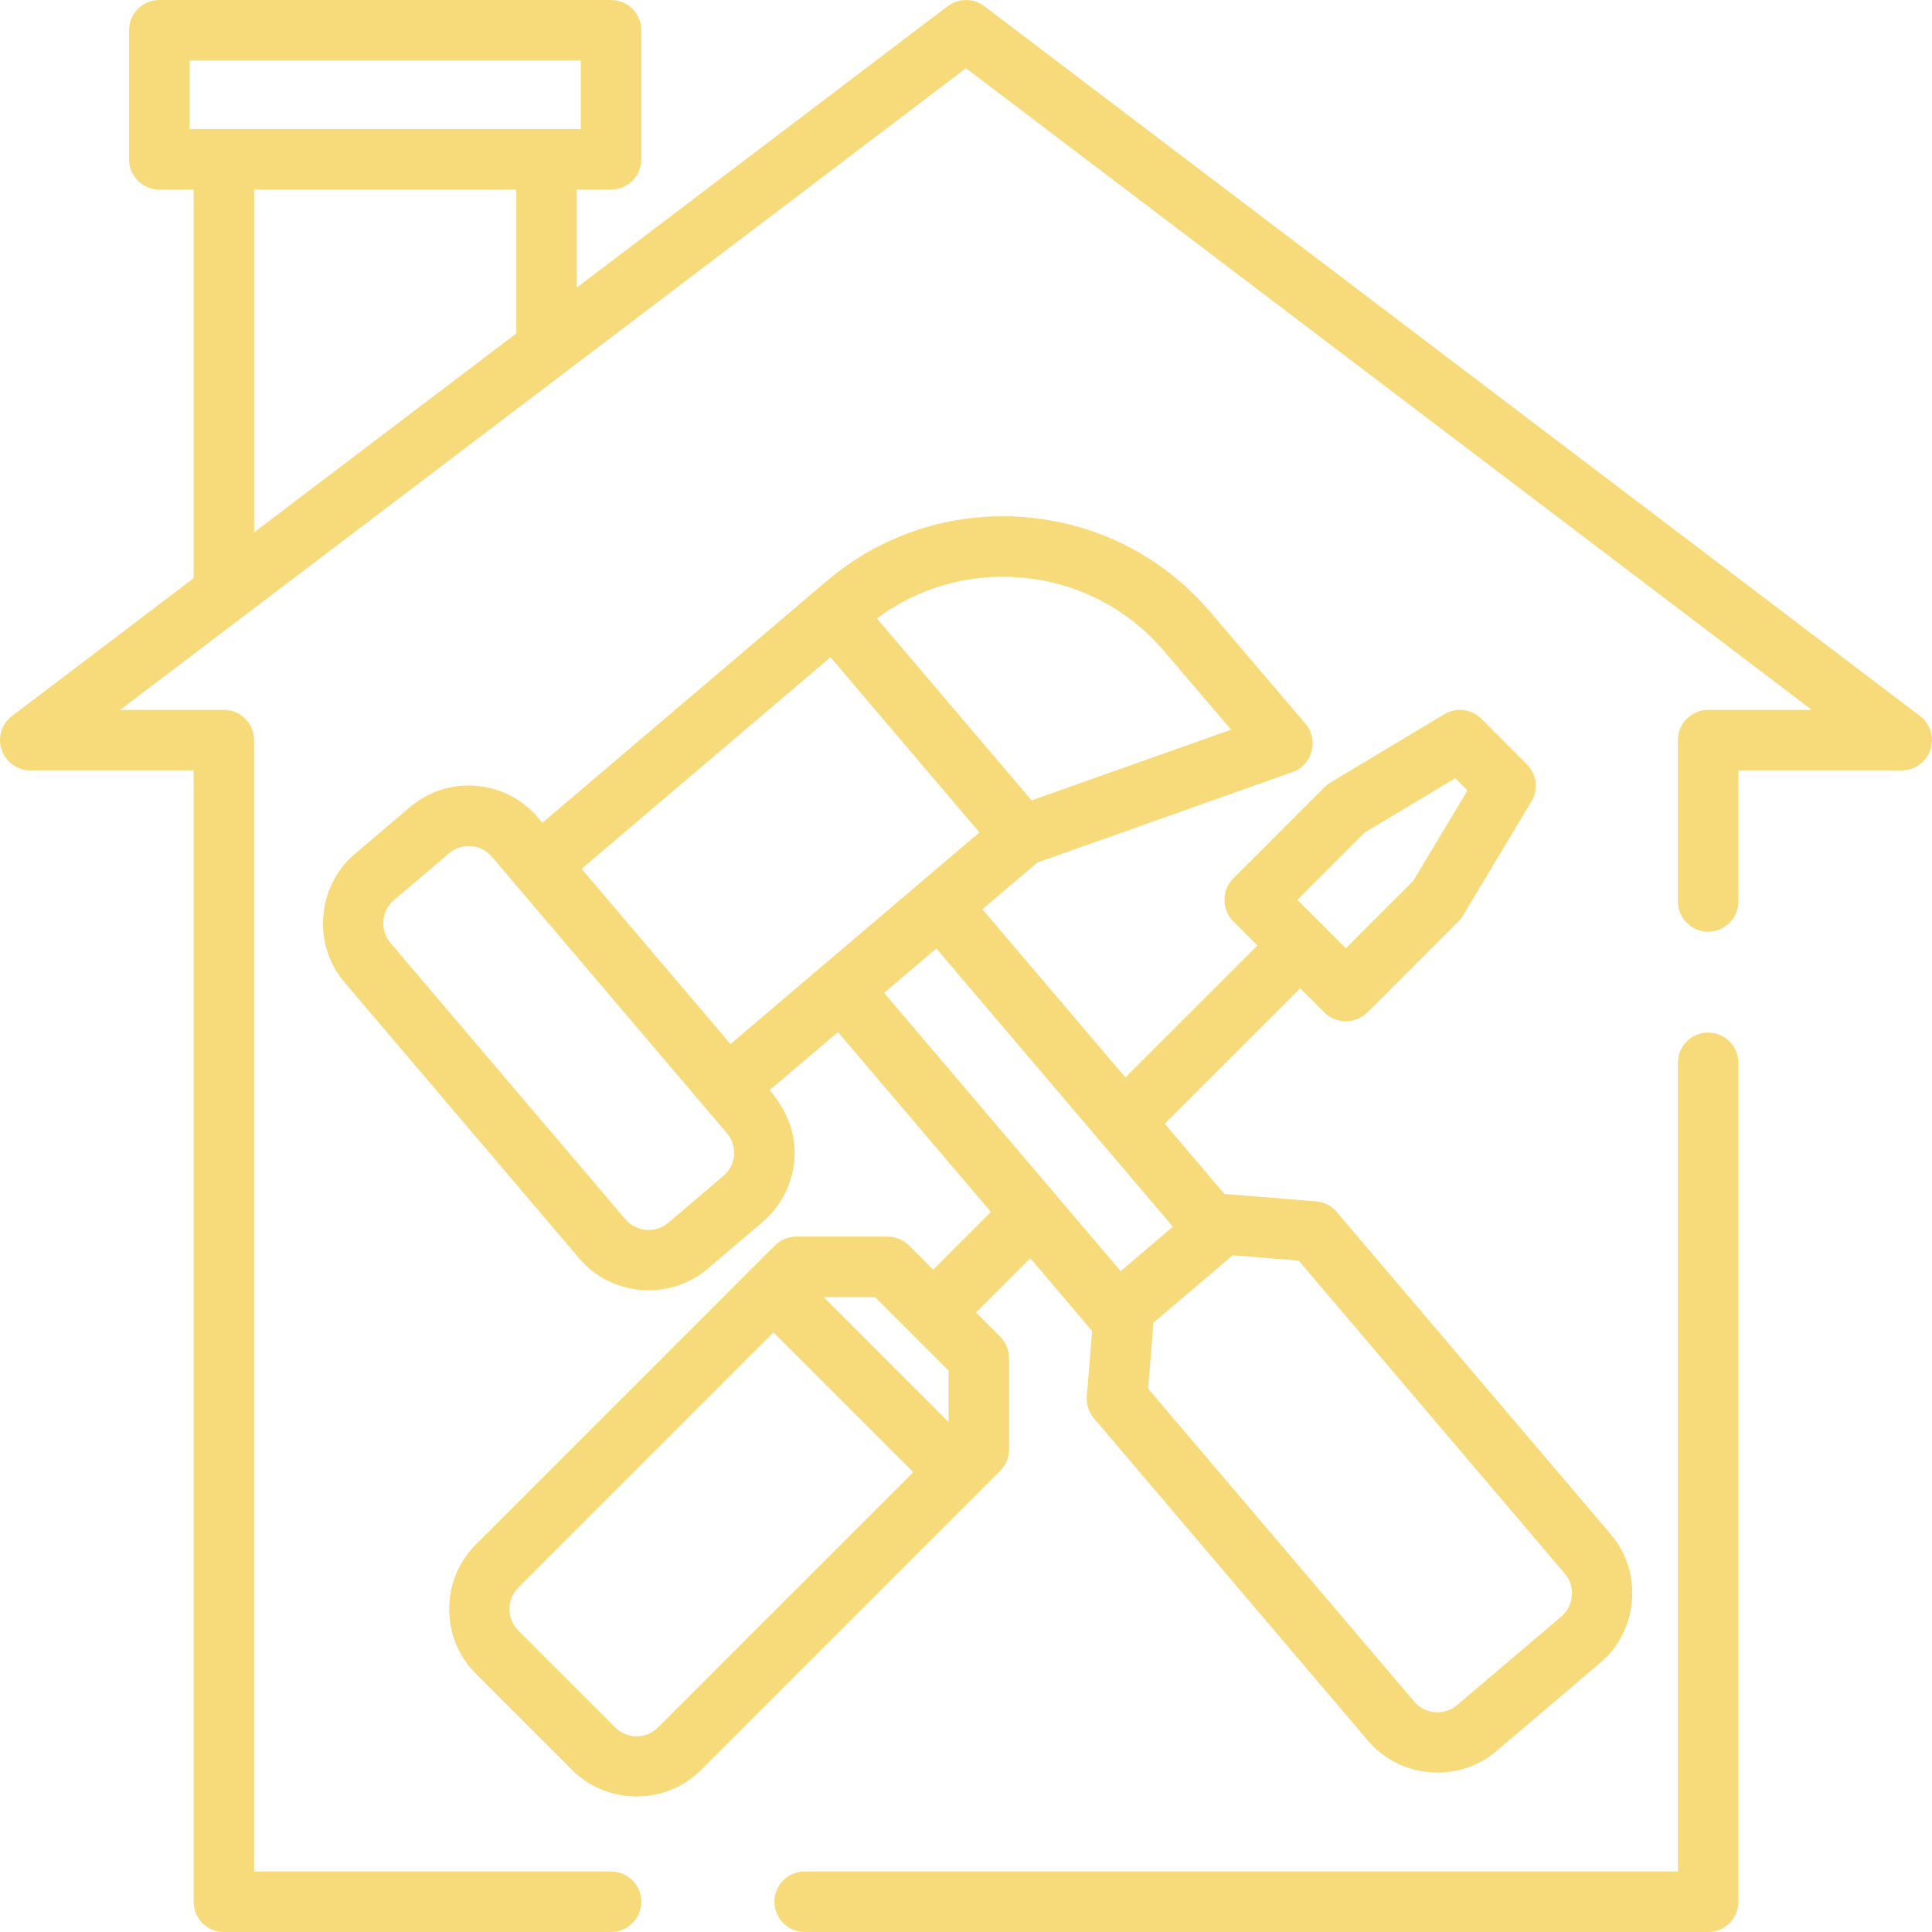 <?xml version="1.0" encoding="UTF-8"?> <svg xmlns="http://www.w3.org/2000/svg" width="100" height="100" viewBox="0 0 100 100" fill="none"> <g clip-path="url(#clip0_27_51)"> <path d="M88.413 53.445C87.549 53.445 86.848 54.146 86.848 55.011V96.868H41.649C40.785 96.868 40.084 97.57 40.084 98.434C40.084 99.299 40.784 100 41.649 100H88.413C89.278 100 89.979 99.299 89.979 98.434V55.01C89.979 54.146 89.278 53.445 88.413 53.445Z" fill="#F7DB7B"></path> <path d="M99.381 37.062L50.947 0.319C50.387 -0.106 49.613 -0.106 49.054 0.319L29.854 14.884V9.813H31.628C32.493 9.813 33.194 9.112 33.194 8.247V1.566C33.194 0.701 32.494 0 31.628 0H8.247C7.382 0 6.681 0.701 6.681 1.566V8.247C6.681 9.111 7.382 9.813 8.247 9.813H10.021V29.93L0.62 37.062C0.084 37.468 -0.133 38.171 0.082 38.808C0.296 39.446 0.894 39.875 1.566 39.875H10.021V98.434C10.021 99.299 10.722 100 11.587 100H31.629C32.494 100 33.194 99.299 33.194 98.434C33.194 97.569 32.494 96.868 31.629 96.868H13.152V38.309C13.152 37.444 12.452 36.743 11.587 36.743H6.221L50 3.531L93.78 36.744H88.413C87.549 36.744 86.848 37.445 86.848 38.309V46.66C86.848 47.525 87.548 48.226 88.413 48.226C89.278 48.226 89.979 47.525 89.979 46.66V39.875H98.434C99.107 39.875 99.704 39.446 99.918 38.808C100.133 38.171 99.916 37.468 99.381 37.062ZM9.812 6.681V3.132H30.063V6.681H9.812ZM26.723 17.26L13.153 27.554V9.813H26.723V17.26Z" fill="#F7DB7B"></path> <path d="M83.385 79.429L69.186 62.728C68.917 62.412 68.533 62.215 68.12 62.182L63.411 61.801C63.4 61.8 63.389 61.8 63.377 61.8L60.286 58.164L67.298 51.152L68.553 52.407C69.156 53.01 70.164 53.01 70.767 52.407L75.491 47.683C75.582 47.592 75.661 47.491 75.727 47.381L79.27 41.476C79.639 40.86 79.542 40.071 79.034 39.563L76.672 37.202C76.164 36.694 75.376 36.596 74.76 36.966L68.855 40.509C68.745 40.575 68.644 40.654 68.553 40.745L63.829 45.469C63.226 46.072 63.226 47.08 63.829 47.683L65.084 48.938L58.251 55.77L50.849 47.063L53.695 44.644L66.911 39.959C67.927 39.599 68.28 38.289 67.579 37.467L62.65 31.687C60.212 28.819 56.803 27.073 53.051 26.769C49.298 26.465 45.654 27.641 42.786 30.078L28.073 42.587L27.84 42.312C27.027 41.357 25.891 40.774 24.641 40.673C23.392 40.572 22.175 40.964 21.219 41.776L18.356 44.21C16.405 45.868 16.16 48.88 17.82 50.832L29.99 65.147C31.648 67.097 34.66 67.342 36.611 65.683L39.474 63.249C40.484 62.39 41.087 61.13 41.127 59.806C41.166 58.516 40.66 57.392 39.838 56.425L43.373 53.419L51.29 62.731L48.302 65.719L47.047 64.465C46.754 64.171 46.356 64.006 45.94 64.006H41.216C40.801 64.006 40.403 64.171 40.109 64.465L24.609 79.965C22.799 81.776 22.798 84.797 24.609 86.608L29.628 91.627C31.439 93.432 34.461 93.437 36.271 91.627L51.772 76.126C52.065 75.833 52.23 75.435 52.23 75.019V70.296C52.23 69.88 52.065 69.482 51.772 69.189L50.517 67.934L53.326 65.125L56.527 68.89L56.253 72.27C56.219 72.684 56.352 73.095 56.621 73.411L70.819 90.112C72.475 92.059 75.492 92.305 77.44 90.648L82.848 86.05C84.799 84.392 85.044 81.381 83.385 79.429ZM70.631 43.096L75.323 40.281L75.956 40.914L73.141 45.605L69.66 49.086L67.151 46.576L70.631 43.096ZM34.057 89.413C33.446 90.023 32.453 90.023 31.843 89.413H31.843L26.824 84.394C26.22 83.79 26.221 82.783 26.824 82.179L40.036 68.967L47.269 76.201L34.057 89.413ZM49.099 73.602L42.635 67.138H45.292L47.195 69.04C47.195 69.041 47.196 69.041 47.196 69.041C47.196 69.041 47.196 69.041 47.196 69.041L49.099 70.944V73.602ZM52.799 29.89C55.717 30.126 58.369 31.485 60.266 33.717L63.721 37.768L53.395 41.428L45.388 32.009C47.521 30.423 50.126 29.673 52.799 29.89ZM37.993 59.796C37.959 60.213 37.765 60.592 37.447 60.862C37.447 60.862 37.447 60.862 37.447 60.862L34.583 63.296C33.933 63.849 32.929 63.767 32.377 63.118L20.206 48.803C19.653 48.152 19.735 47.148 20.385 46.596L23.248 44.162C23.899 43.608 24.902 43.691 25.455 44.34L37.625 58.655C37.896 58.974 38.027 59.379 37.993 59.796ZM37.81 54.039L30.102 44.972L42.986 34.019L50.694 43.086L37.81 54.039ZM45.76 51.39L48.464 49.092L60.71 63.495L58.006 65.794L45.76 51.39ZM80.82 83.664C80.82 83.664 80.82 83.664 80.82 83.664L75.412 88.262C74.762 88.815 73.758 88.733 73.206 88.083L59.427 71.876L59.703 68.461L63.805 64.974L67.22 65.25L80.999 81.457C81.552 82.108 81.47 83.112 80.82 83.664Z" fill="#F7DB7B"></path> </g> <defs> <clipPath id="clip0_27_51"> <rect width="100" height="100" fill="white"></rect> </clipPath> </defs> </svg> 